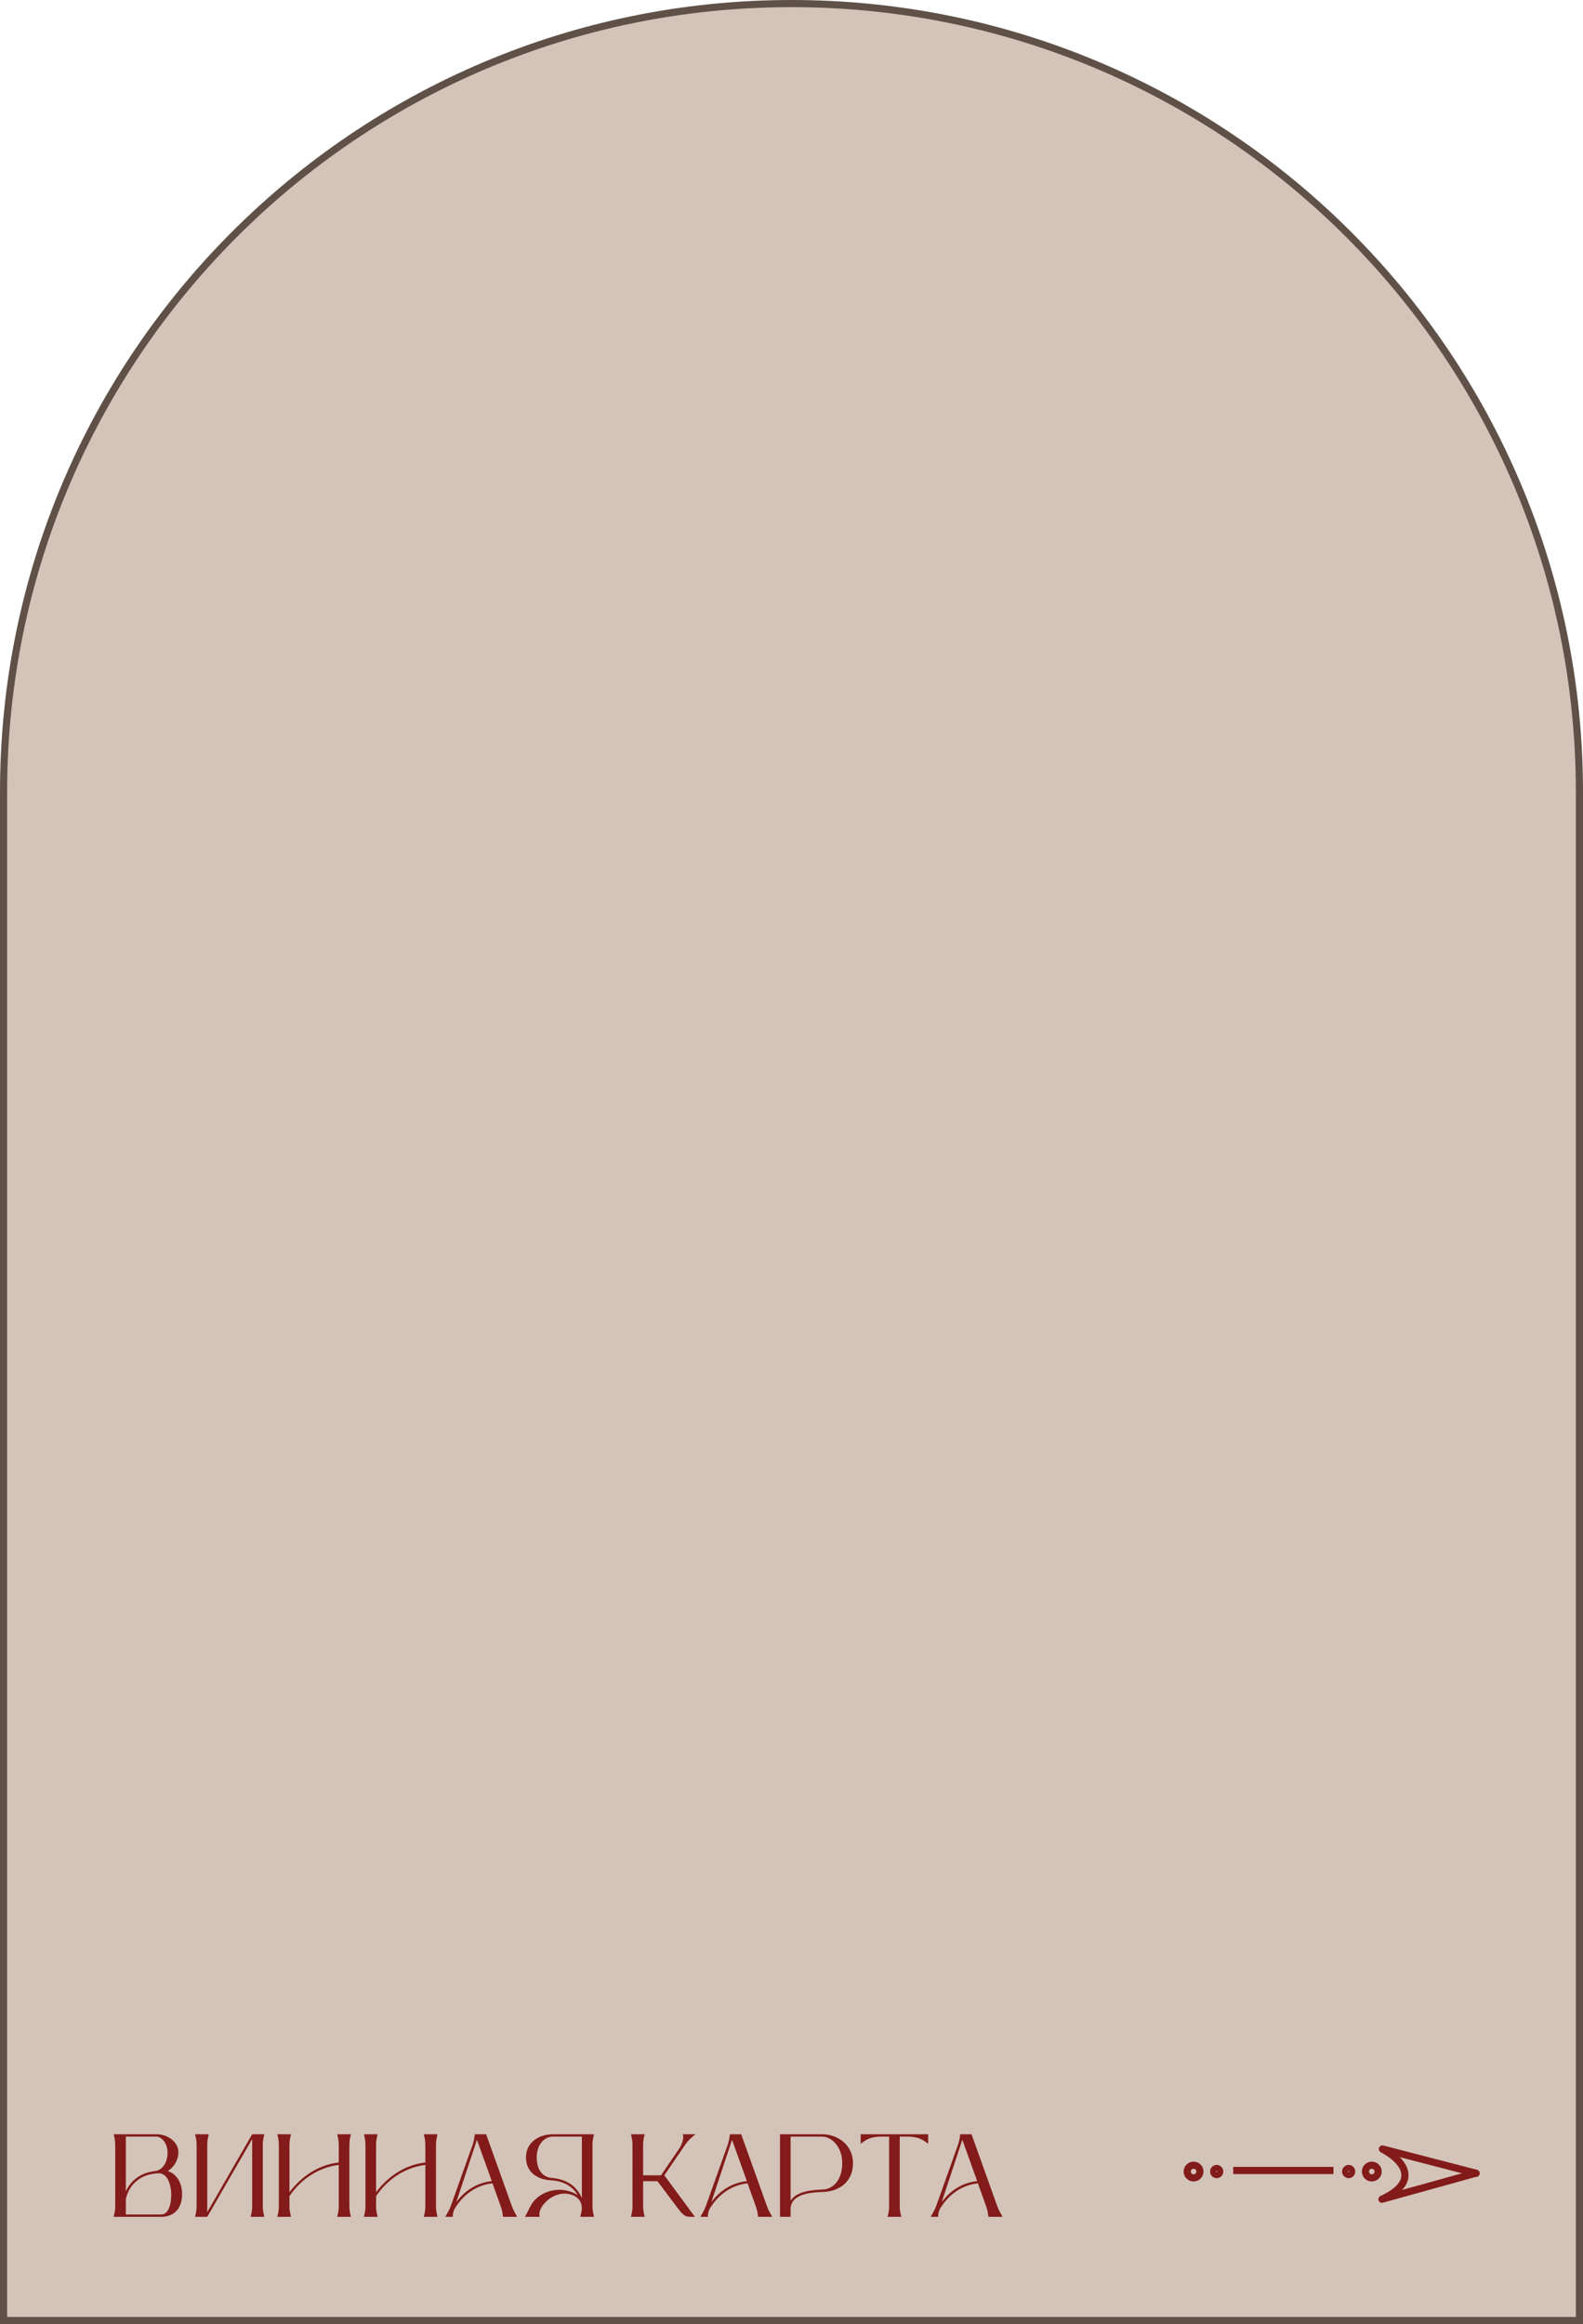 <?xml version="1.0" encoding="UTF-8"?> <svg xmlns="http://www.w3.org/2000/svg" width="443" height="650" viewBox="0 0 443 650" fill="none"><path d="M442 221.5V649H1V221.5C1 99.721 99.721 1 221.5 1C343.279 1 442 99.721 442 221.5Z" fill="#D4C3B8" stroke="#5F5148" stroke-width="2"></path><path d="M32.244 616.964V599.936C32.244 598.682 32.079 598.088 31.815 596.9H43.794C46.962 596.9 49.932 599.045 49.932 602.015C49.932 603.863 48.777 606.14 46.929 607.196C49.239 607.889 50.955 610.265 50.955 613.631C50.955 618.185 48.216 620 45.114 620H31.815C32.079 618.812 32.244 618.218 32.244 616.964ZM35.214 597.56V612.905C36.633 609.671 39.603 607.559 43.53 607.196C45.642 606.8 46.896 604.655 46.896 602.015C46.896 599.441 45.213 597.56 43.794 597.56H35.214ZM35.214 619.34H45.114C46.698 619.34 47.919 617.525 47.919 613.631C47.919 611.684 47.16 607.823 44.454 607.823H44.256C39.537 607.988 36.171 610.76 35.214 615.017V619.34ZM73.541 599.936V616.964C73.541 618.218 73.706 618.812 73.97 620H70.142C70.406 618.812 70.571 618.218 70.571 616.964V598.253L57.998 620H54.599C54.863 618.812 55.028 618.218 55.028 616.964V599.936C55.028 598.682 54.863 598.088 54.599 596.9H58.427C58.163 598.088 57.998 598.682 57.998 599.936V618.68L70.571 596.9H73.97C73.706 598.088 73.541 598.682 73.541 599.936ZM81.437 620H77.609C77.873 618.812 78.038 618.218 78.038 616.964V599.936C78.038 598.682 77.873 598.088 77.609 596.9H81.437C81.173 598.088 81.008 598.682 81.008 599.936V613.103C84.473 608.582 89.093 605.48 94.802 604.787V599.936C94.802 598.682 94.637 598.088 94.373 596.9H98.201C97.937 598.088 97.772 598.682 97.772 599.936V616.964C97.772 618.218 97.937 618.812 98.201 620H94.373C94.637 618.812 94.802 618.218 94.802 616.964V605.48C89.06 606.206 84.242 609.473 81.008 614.192V616.964C81.008 618.218 81.173 618.812 81.437 620ZM105.671 620H101.843C102.107 618.812 102.272 618.218 102.272 616.964V599.936C102.272 598.682 102.107 598.088 101.843 596.9H105.671C105.407 598.088 105.242 598.682 105.242 599.936V613.103C108.707 608.582 113.327 605.48 119.036 604.787V599.936C119.036 598.682 118.871 598.088 118.607 596.9H122.435C122.171 598.088 122.006 598.682 122.006 599.936V616.964C122.006 618.218 122.171 618.812 122.435 620H118.607C118.871 618.812 119.036 618.218 119.036 616.964V605.48C113.294 606.206 108.476 609.473 105.242 614.192V616.964C105.242 618.218 105.407 618.812 105.671 620ZM126.738 620H124.626C125.22 618.878 125.616 618.284 126.078 617.195L132.315 599.705C132.645 598.616 132.744 597.989 132.876 596.9H136.044L143.238 616.997C143.667 618.218 144.096 618.812 144.723 620H140.763C140.631 618.911 140.565 618.317 140.202 617.261L137.826 610.628C133.206 611.09 129.411 613.961 127.101 617.954C126.804 618.746 126.639 619.538 126.738 620ZM137.628 610.001L133.47 598.451L127.695 615.875C130.17 612.575 133.503 610.463 137.628 610.001ZM162.703 616.634C162.307 614.489 159.964 613.499 158.017 613.499C155.344 613.499 152.77 615.215 151.45 617.492C150.988 618.416 150.823 618.977 151.054 620H146.896C147.49 619.01 147.754 618.416 148.183 617.525H148.216C149.569 614.357 152.968 612.443 156.532 612.443C158.281 612.443 160.096 612.905 161.68 613.928C159.997 611.123 157.225 609.935 154.123 609.77C150.394 609.572 147.193 607.526 147.193 603.368C147.193 599.144 150.856 596.9 154.75 596.9H166.234C165.97 598.088 165.805 598.682 165.805 599.936V616.964C165.805 618.218 165.97 618.812 166.234 620H162.406C162.637 618.944 162.802 618.383 162.835 617.393C162.802 617.162 162.769 616.865 162.703 616.634ZM162.835 614.753V597.56H154.75C152.506 597.56 150.196 599.573 150.196 603.368C150.196 607.064 152.044 608.912 154.321 609.11C158.116 609.407 161.284 611.09 162.835 614.753ZM191.489 600.2L185.912 608.384L194.459 620H193.502C191.753 620 191.324 619.802 189.278 617.063L183.998 610.034H179.972V616.964C179.972 618.218 180.137 618.812 180.401 620H176.573C176.837 618.812 177.002 618.218 177.002 616.964V599.936C177.002 598.682 176.837 598.088 176.573 596.9H180.401C180.137 598.088 179.972 598.682 179.972 599.936V608.384H184.988L190.07 600.926C191.126 599.375 191.39 597.593 191.06 596.9H194.657C193.733 597.593 192.644 598.484 191.489 600.2ZM198.12 620H196.008C196.602 618.878 196.998 618.284 197.46 617.195L203.697 599.705C204.027 598.616 204.126 597.989 204.258 596.9H207.426L214.62 616.997C215.049 618.218 215.478 618.812 216.105 620H212.145C212.013 618.911 211.947 618.317 211.584 617.261L209.208 610.628C204.588 611.09 200.793 613.961 198.483 617.954C198.186 618.746 198.021 619.538 198.12 620ZM209.01 610.001L204.852 598.451L199.077 615.875C201.552 612.575 204.885 610.463 209.01 610.001ZM218.278 596.9H230.059C234.316 596.9 238.705 599.771 238.705 604.985C238.705 610.43 234.547 612.971 230.257 613.037C227.089 613.169 221.71 613.466 221.248 617.459V620H218.278V596.9ZM230.059 612.377C232.864 612.377 235.702 609.968 235.702 604.985C235.702 600.266 232.633 597.56 230.059 597.56H221.248V615.479C222.898 612.872 227.056 612.509 230.059 612.377ZM259.743 596.9V599.573C258.555 598.649 257.202 597.56 253.968 597.56H251.79V616.964C251.79 618.218 251.955 618.812 252.219 620H248.391C248.655 618.812 248.82 618.218 248.82 616.964V597.56H246.642C243.408 597.56 242.055 598.649 240.867 599.573V596.9H259.743ZM262.573 620H260.461C261.055 618.878 261.451 618.284 261.913 617.195L268.15 599.705C268.48 598.616 268.579 597.989 268.711 596.9H271.879L279.073 616.997C279.502 618.218 279.931 618.812 280.558 620H276.598C276.466 618.911 276.4 618.317 276.037 617.261L273.661 610.628C269.041 611.09 265.246 613.961 262.936 617.954C262.639 618.746 262.474 619.538 262.573 620ZM273.463 610.001L269.305 598.451L263.53 615.875C266.005 612.575 269.338 610.463 273.463 610.001Z" fill="#821B19"></path><circle cx="334.018" cy="607.333" r="1.774" stroke="#821B19" stroke-width="2"></circle><circle cx="2.774" cy="2.774" r="1.774" transform="matrix(-1 0 0 1 386.664 604.559)" stroke="#821B19" stroke-width="2"></circle><circle cx="340.492" cy="607.332" r="1" stroke="#821B19" stroke-width="1.699"></circle><circle cx="1.849" cy="1.849" r="1" transform="matrix(-1 0 0 1 379.268 605.482)" stroke="#821B19" stroke-width="1.699"></circle><line x1="345.115" y1="607.035" x2="373.163" y2="607.035" stroke="#821B19" stroke-width="2"></line><path d="M386.861 601.016L413.093 607.816" stroke="#821B19" stroke-width="2" stroke-linecap="round"></path><path d="M386.736 615.08L412.969 607.801" stroke="#821B19" stroke-width="2" stroke-linecap="round"></path><path d="M386.738 601C391.596 603.429 398.397 609.647 386.738 615.087" stroke="#821B19" stroke-width="2"></path></svg> 